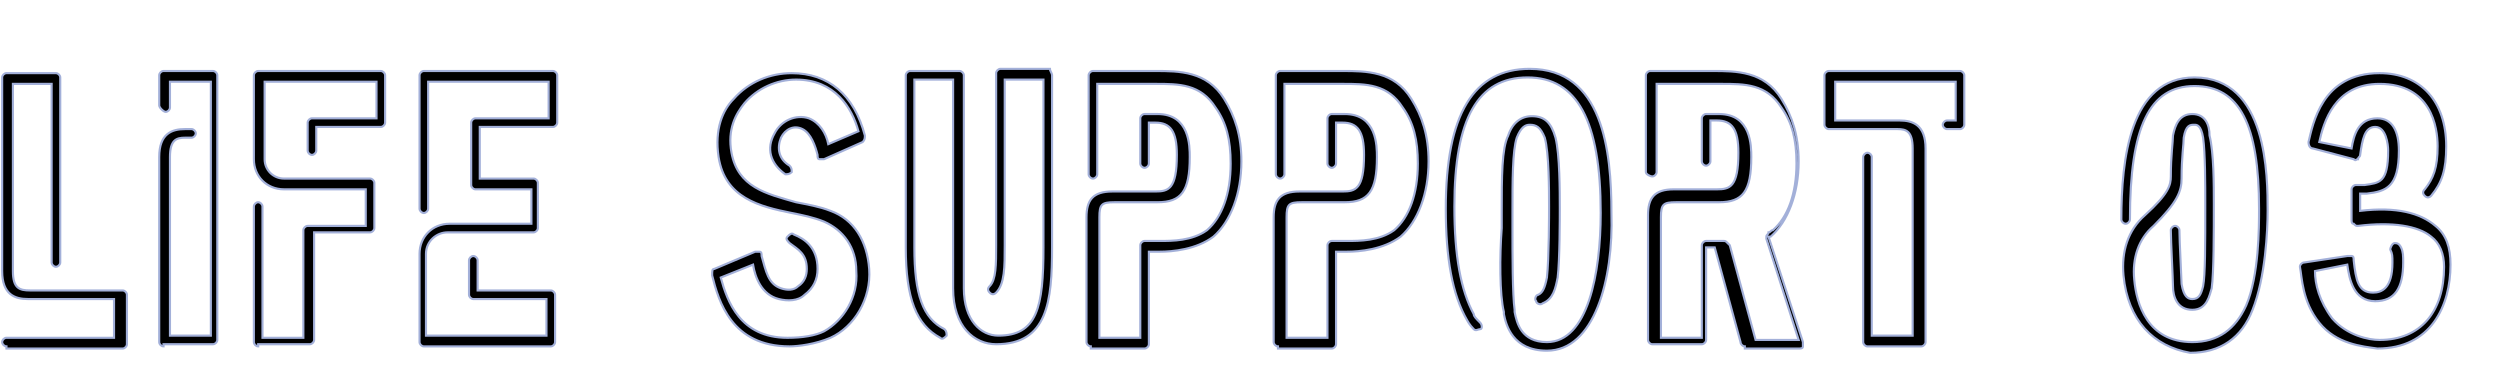 <?xml version="1.0" encoding="utf-8"?>
<!-- Generator: Adobe Illustrator 27.3.1, SVG Export Plug-In . SVG Version: 6.00 Build 0)  -->
<svg version="1.1" id="レイヤー_1" xmlns="http://www.w3.org/2000/svg" xmlns:xlink="http://www.w3.org/1999/xlink" x="0px"
	 y="0px" viewBox="0 0 116.2 18.2" style="enable-background:new 0 0 116.2 18.2;" xml:space="preserve">
<style type="text/css">
	.st0{enable-background:new    ;}
	.st1{fill:none;stroke:#A3B0D9;stroke-width:0.1;}
</style>
<g class="st0">
	<path d="M0.3,16.1c-0.1,0-0.2-0.1-0.2-0.2s0.1-0.2,0.2-0.2h5v-1.8h-4c-0.6,0-1.2-0.2-1.2-1.3v-9c0-0.1,0.1-0.2,0.2-0.2h2.3
		c0.1,0,0.2,0.1,0.2,0.2l0,8.6c0,0.1-0.1,0.2-0.2,0.2c-0.1,0-0.2-0.1-0.2-0.2l0-8.3H0.6v8.7c0,0.8,0.3,0.9,0.8,0.9h4.3
		c0.1,0,0.2,0.1,0.2,0.2v2.3c0,0.1-0.1,0.2-0.2,0.2H0.3z"/>
	<path d="M7.6,16.1c-0.1,0-0.2-0.1-0.2-0.2V7.3C7.4,6.2,8,6,8.6,6h0.3C9,6,9.1,6.1,9.1,6.2c0,0.1-0.1,0.2-0.2,0.2H8.6
		c-0.4,0-0.7,0.1-0.7,0.9v8.3h1.9V3.8H7.9v1.2c0,0.1-0.1,0.2-0.2,0.2S7.4,5,7.4,4.9V3.5c0-0.1,0.1-0.2,0.2-0.2h2.3
		c0.1,0,0.2,0.1,0.2,0.2v12.3c0,0.1-0.1,0.2-0.2,0.2H7.6z"/>
	<path d="M12,16.1c-0.1,0-0.2-0.1-0.2-0.2V9.6c0-0.1,0.1-0.2,0.2-0.2s0.2,0.1,0.2,0.2v6.1h1.9v-5c0-0.1,0.1-0.2,0.2-0.2H17V8.8h-3.8
		c-0.8,0-1.4-0.6-1.4-1.4V3.5c0-0.1,0.1-0.2,0.2-0.2h5.7c0.1,0,0.2,0.1,0.2,0.2v2.2c0,0.1-0.1,0.2-0.2,0.2h-3v1.1
		c0,0.1-0.1,0.2-0.2,0.2s-0.2-0.1-0.2-0.2V5.7c0-0.1,0.1-0.2,0.2-0.2h3V3.8h-5.2v3.6c0,0.5,0.4,0.9,0.9,0.9h4c0.1,0,0.2,0.1,0.2,0.2
		v2.1c0,0.1-0.1,0.2-0.2,0.2h-2.6v5c0,0.1-0.1,0.2-0.2,0.2H12z"/>
	<path d="M19.7,16.1c-0.1,0-0.2-0.1-0.2-0.2v-4.1v0c0-0.8,0.6-1.4,1.4-1.4h0h3.8V8.8h-2.6c-0.1,0-0.2-0.1-0.2-0.2V5.7
		c0-0.1,0.1-0.2,0.2-0.2h3.4V3.8h-5.6v5.9c0,0.1-0.1,0.2-0.2,0.2s-0.2-0.1-0.2-0.2V3.5c0-0.1,0.1-0.2,0.2-0.2h6
		c0.1,0,0.2,0.1,0.2,0.2v2.2c0,0.1-0.1,0.2-0.2,0.2h-3.4v2.4h2.5c0.1,0,0.2,0.1,0.2,0.2v2.1c0,0.1-0.1,0.2-0.2,0.2h-4
		c-0.5,0-1,0.4-1,1v0v3.8h5.6v-1.7h-3.4c-0.1,0-0.2-0.1-0.2-0.2v-1.6c0-0.1,0.1-0.2,0.2-0.2s0.2,0.1,0.2,0.2v1.4h3.4
		c0.1,0,0.2,0.1,0.2,0.2v2.2c0,0.1-0.1,0.2-0.2,0.2H19.7z"/>
	<path d="M33.1,12.8L33.1,12.8c0-0.2,0-0.3,0.1-0.3l1.9-0.8c0.1,0,0.1,0,0.2,0c0.1,0,0.1,0.1,0.1,0.2c0.2,0.7,0.3,1.3,0.9,1.5
		c0.3,0.1,0.6,0.1,0.8-0.1c0.3-0.2,0.4-0.5,0.4-0.8c0-0.7-0.4-0.9-0.8-1.2c-0.1-0.1-0.2-0.2-0.1-0.3c0.1-0.1,0.2-0.2,0.3-0.1
		c0.5,0.2,1.1,0.6,1.1,1.6c0,0.5-0.2,0.9-0.6,1.2c-0.3,0.3-0.8,0.3-1.2,0.2c-0.8-0.2-1.1-1-1.2-1.6l-1.5,0.6
		c0.3,1.1,0.9,2.8,3.1,2.8c0.7,0,1.3-0.1,1.7-0.3c0.9-0.5,1.6-1.6,1.5-2.8c0-1.1-0.6-1.9-1.5-2.3c-0.5-0.2-1-0.3-1.5-0.4
		c-1.5-0.3-3.1-0.7-3.4-2.6c-0.2-1.3,0.2-2.2,0.7-2.7c0.7-0.8,1.7-1.2,2.7-1.2c1.7,0,2.9,1,3.4,2.9c0,0.1,0,0.2-0.1,0.3l-1.8,0.8
		c-0.1,0-0.1,0-0.2,0c-0.1,0-0.1-0.1-0.1-0.2c-0.1-0.4-0.3-1-0.7-1.2c-0.4-0.2-0.8,0-1,0.4c-0.2,0.5-0.1,1,0.4,1.3
		c0.1,0.1,0.1,0.2,0.1,0.3c-0.1,0.1-0.2,0.1-0.3,0.1c-0.7-0.5-0.9-1.2-0.5-1.9c0.3-0.6,1-0.9,1.6-0.7c0.5,0.2,0.8,0.7,0.9,1.2
		l1.4-0.6c-0.3-1.1-1.1-2.4-2.9-2.4c-0.9,0-1.8,0.4-2.4,1.1C34.2,5.3,33.8,6,34,7.1C34.3,8.7,35.6,9,37,9.4c0.5,0.1,1.1,0.2,1.6,0.4
		c1.1,0.4,1.7,1.4,1.8,2.7c0.1,1.4-0.7,2.7-1.8,3.2c-0.7,0.3-1.5,0.4-1.9,0.4C34,16.1,33.4,14,33.1,12.8z"/>
	<path d="M48.9,3.5v8c0,2.5-0.2,4.5-2.6,4.5h0c-1,0-2-0.8-2-2.6V3.7h-1.8v7.8c0,2.2,0.4,3.3,1.4,3.8c0.1,0.1,0.1,0.2,0.1,0.3
		c-0.1,0.1-0.2,0.2-0.3,0.1c-1.1-0.6-1.6-1.8-1.6-4.2v-8c0-0.1,0.1-0.2,0.2-0.2h2.3c0.1,0,0.2,0.1,0.2,0.2v9.9
		c0,1.5,0.8,2.2,1.6,2.2c1.8,0,2.1-1.3,2.1-4.1V3.7h-1.8v7.7c0,1,0,1.8-0.4,2.2c-0.1,0.1-0.2,0.1-0.3,0c-0.1-0.1-0.1-0.2,0-0.3
		c0.3-0.3,0.3-1,0.3-1.9v-8c0-0.1,0.1-0.2,0.2-0.2h2.3C48.8,3.3,48.9,3.4,48.9,3.5z"/>
	<path d="M50.7,16.1c-0.1,0-0.2-0.1-0.2-0.2v-5.8c0-0.8,0.3-1.2,1.2-1.2h2c0.6,0,1-0.1,1-1.7c0-1.1-0.3-1.5-1-1.5h-0.3v1.9
		c0,0.1-0.1,0.2-0.2,0.2c-0.1,0-0.2-0.1-0.2-0.2V5.5c0-0.1,0.1-0.2,0.2-0.2h0.6c1.5,0,1.5,1.5,1.5,2c0,1.6-0.4,2.1-1.5,2.1h-2
		c-0.6,0-0.7,0.1-0.7,0.7v5.6h1.9v-4.3c0-0.1,0.1-0.2,0.2-0.2h0.7c0.6,0,1.5,0,2.2-0.5c0.7-0.6,1.1-1.7,1.1-3.1
		c0-1.1-0.2-1.9-0.7-2.6c-0.7-1.1-1.7-1.1-2.8-1.1H51v4.2c0,0.1-0.1,0.2-0.2,0.2s-0.2-0.1-0.2-0.2V3.5c0-0.1,0.1-0.2,0.2-0.2h2.9
		c1.1,0,2.4,0,3.2,1.3c0.5,0.8,0.8,1.7,0.8,2.9c0,1.5-0.5,2.8-1.3,3.5c-0.8,0.6-1.9,0.7-2.5,0.7h-0.5v4.3c0,0.1-0.1,0.2-0.2,0.2
		H50.7z"/>
	<path d="M59.4,16.1c-0.1,0-0.2-0.1-0.2-0.2v-5.8c0-0.8,0.3-1.2,1.2-1.2h2c0.6,0,1-0.1,1-1.7c0-1.1-0.3-1.5-1-1.5h-0.3v1.9
		c0,0.1-0.1,0.2-0.2,0.2c-0.1,0-0.2-0.1-0.2-0.2V5.5c0-0.1,0.1-0.2,0.2-0.2h0.6c1.5,0,1.5,1.5,1.5,2c0,1.6-0.4,2.1-1.5,2.1h-2
		c-0.6,0-0.7,0.1-0.7,0.7v5.6h1.9v-4.3c0-0.1,0.1-0.2,0.2-0.2h0.7c0.6,0,1.5,0,2.2-0.5c0.7-0.6,1.1-1.7,1.1-3.1
		c0-1.1-0.2-1.9-0.7-2.6c-0.7-1.1-1.7-1.1-2.8-1.1h-2.7v4.2c0,0.1-0.1,0.2-0.2,0.2s-0.2-0.1-0.2-0.2V3.5c0-0.1,0.1-0.2,0.2-0.2h2.9
		c1.1,0,2.4,0,3.2,1.3c0.5,0.8,0.8,1.7,0.8,2.9c0,1.5-0.5,2.8-1.3,3.5c-0.8,0.6-1.9,0.7-2.5,0.7h-0.5v4.3c0,0.1-0.1,0.2-0.2,0.2
		H59.4z"/>
	<path d="M71.9,16.3c-1.6,0-1.9-1.2-2-1.7l0-0.1c-0.2-0.8-0.2-2.6-0.1-3.9V9.9c0-1.7,0-3,0.3-3.6c0.2-0.6,0.6-0.9,1.1-0.9
		c0.6,0,0.9,0.3,1.1,1c0.2,0.8,0.2,2.5,0.2,3.3c0,0.4,0,2.4-0.1,3.2c-0.1,0.5-0.2,1-0.7,1.2c-0.1,0.1-0.3,0-0.3-0.1
		c-0.1-0.1,0-0.3,0.1-0.3c0.2-0.1,0.3-0.3,0.4-0.8C72,12,72,9.9,72,9.6c0-0.7,0-2.5-0.2-3.2c-0.2-0.5-0.4-0.6-0.7-0.6
		c-0.2,0-0.4,0.1-0.6,0.6c-0.2,0.6-0.2,2-0.2,3.5c0,0.2,0,0.4,0,0.7c0,1.2,0,3.1,0.1,3.8l0,0.1c0.1,0.5,0.3,1.4,1.5,1.4h0
		c1.9,0,2.5-3.2,2.5-6c0-4.3-1.1-6.3-3.4-6.3c-2.3,0-3.4,1.9-3.4,6c0,2.3,0.3,3.9,0.9,5c0,0.1,0.1,0.2,0.3,0.4
		c0.1,0.1,0.1,0.3,0,0.3s-0.2,0.1-0.3,0c-0.2-0.2-0.3-0.4-0.3-0.4c-0.7-1.2-1-2.9-1-5.2c0-4.4,1.3-6.5,3.9-6.5
		c3.4,0,3.8,3.8,3.8,6.7C75,13,74.1,16.3,71.9,16.3L71.9,16.3z"/>
	<path d="M81.1,16.1c-0.1,0-0.2-0.1-0.2-0.2l-1.2-4.4h-0.4v4.3c0,0.1-0.1,0.2-0.2,0.2h-2.3c-0.1,0-0.2-0.1-0.2-0.2v-5.8
		c0-0.8,0.3-1.2,1.2-1.2h2c0.6,0,1-0.1,1-1.7c0-1.1-0.3-1.5-1-1.5h-0.3v1.9c0,0.1-0.1,0.2-0.2,0.2c-0.1,0-0.2-0.1-0.2-0.2V5.5
		c0-0.1,0.1-0.2,0.2-0.2h0.6c1.5,0,1.5,1.5,1.5,2c0,1.6-0.4,2.1-1.5,2.1h-2c-0.6,0-0.7,0.1-0.7,0.7v5.6h1.9v-4.3
		c0-0.1,0.1-0.2,0.2-0.2h0.8c0.1,0,0.1,0,0.2,0.1c0,0,0.1,0.1,0.1,0.1l1.2,4.4h2l-1.5-4.7c0,0,0-0.1,0-0.1c0-0.1,0.1-0.1,0.1-0.2
		c0.1,0,0.1-0.1,0.2-0.1c0.7-0.6,1.1-1.7,1.1-3.1c0-1.1-0.2-1.9-0.7-2.6c-0.7-1.1-1.7-1.1-2.8-1.1H77V8c0,0.1-0.1,0.2-0.2,0.2
		S76.5,8.1,76.5,8V3.5c0-0.1,0.1-0.2,0.2-0.2h2.9c1.1,0,2.4,0,3.2,1.3c0.5,0.8,0.8,1.7,0.8,2.9c0,1.5-0.5,2.8-1.3,3.5c0,0,0,0-0.1,0
		l1.6,4.9c0,0.1,0,0.1,0,0.2c0,0.1-0.1,0.1-0.2,0.1H81.1z"/>
	<path d="M86.8,16.1c-0.1,0-0.2-0.1-0.2-0.2V7.3c0-0.1,0.1-0.2,0.2-0.2s0.2,0.1,0.2,0.2v8.3h1.9V6.9c0-0.8-0.3-0.9-0.7-0.9H85
		c-0.1,0-0.2-0.1-0.2-0.2V3.5c0-0.1,0.1-0.2,0.2-0.2h6.1c0.1,0,0.2,0.1,0.2,0.2v2.3c0,0.1-0.1,0.2-0.2,0.2h-0.6
		c-0.1,0-0.2-0.1-0.2-0.2s0.1-0.2,0.2-0.2h0.4V3.8h-5.6v1.8h3c0.6,0,1.2,0.2,1.2,1.3v9c0,0.1-0.1,0.2-0.2,0.2H86.8z"/>
	<path d="M98.7,12.8c-0.1-1.1,0.2-2.1,1-2.8c1.1-1,1.2-1.4,1.2-1.8c0-1,0.1-1.6,0.1-1.9c0.1-0.5,0.3-1,0.9-1c0.6,0,0.8,0.5,0.8,1
		c0.2,0.8,0.2,2.3,0.2,3.2c0,1.2,0,3.2-0.1,3.9c-0.1,0.3-0.2,1-0.9,1c-0.7,0-0.9-0.6-0.9-1.1c0-0.3-0.1-2.1-0.1-2.6
		c0-0.1,0.1-0.2,0.2-0.2s0.2,0.1,0.2,0.2c0,0.5,0.1,2.3,0.1,2.5c0.1,0.6,0.3,0.7,0.5,0.7c0.3,0,0.4-0.2,0.5-0.6
		c0.1-0.5,0.1-1.9,0.1-3.8c0-0.9,0-2.4-0.1-3.1c-0.1-0.6-0.3-0.6-0.4-0.6c-0.2,0-0.4,0-0.5,0.6c0,0.3-0.1,0.9-0.1,1.9
		c0,0.6-0.2,1.1-1.3,2.2c-0.7,0.6-1,1.5-0.9,2.5c0.1,1.1,0.6,2.9,2.7,2.9c1.2,0,2-0.6,2.5-1.7c0.6-1.4,0.6-3.6,0.6-4.5
		c0-3.9-0.9-5.7-3-5.7c-2.1,0-3,1.9-3,6.2c0,0.1-0.1,0.2-0.2,0.2s-0.2-0.1-0.2-0.2c0-2.8,0.4-6.6,3.4-6.6c3.4,0,3.4,4.6,3.4,6.2
		c0,0.9-0.1,3.1-0.7,4.6c-0.5,1.3-1.5,2-2.9,2C100.1,16.1,98.9,14.9,98.7,12.8z"/>
	<path d="M107.8,15c-0.8-1-0.8-2.1-0.9-2.6c0-0.1,0.1-0.2,0.2-0.2l2-0.3c0.1,0,0.1,0,0.2,0c0.1,0,0.1,0.1,0.1,0.2
		c0.1,0.9,0.2,1.5,0.9,1.5c0.4,0,0.9-0.2,0.9-1.4c0-0.3,0-0.4-0.1-0.6c0-0.1,0.1-0.3,0.2-0.3s0.2,0,0.3,0.2c0.1,0.2,0.1,0.4,0.1,0.7
		c0,1.2-0.4,1.8-1.3,1.8c-1,0-1.2-1-1.3-1.7l-1.5,0.3c0,0.6,0.2,1.4,0.8,2.2c0.7,0.8,1.7,1,2.2,1c1.9,0,3-1.3,3-3.4
		c0-0.6-0.2-1.1-0.6-1.4c-0.6-0.5-1.8-0.7-3.4-0.5c-0.1,0-0.1,0-0.2-0.1c-0.1,0-0.1-0.1-0.1-0.2V8.8c0-0.1,0.1-0.2,0.2-0.2l0.4,0
		c0.7-0.1,1.1-0.1,1.1-1.6c0-0.3-0.1-1.1-0.6-1.1c-0.5,0-0.6,0.6-0.7,1.3c0,0.1-0.1,0.1-0.1,0.2c-0.1,0-0.1,0.1-0.2,0l-1.9-0.5
		c-0.1,0-0.2-0.1-0.2-0.3v0c0.2-0.8,0.6-3.2,3.3-3.2c1.9,0,3.1,1.3,3.1,3.4c0,1.1-0.2,1.7-0.7,2.3c-0.1,0.1-0.2,0.1-0.3,0
		c-0.1-0.1-0.1-0.2,0-0.3c0.4-0.5,0.6-1,0.6-2c0-0.9-0.3-2.9-2.7-2.9c-2.1,0-2.6,1.8-2.8,2.7l1.5,0.3c0.1-0.6,0.3-1.4,1.2-1.4
		c0.7,0,1,0.6,1,1.5c0,1.7-0.6,1.9-1.5,2l-0.3,0v0.8c1.7-0.2,2.8,0.1,3.5,0.7c0.5,0.4,0.7,1,0.7,1.8c0,1.9-0.9,3.9-3.4,3.9
		C109.8,16.1,108.6,16,107.8,15z"/>
</g>
<g class="st0">
	<path class="st1" d="M0.3,16.1c-0.1,0-0.2-0.1-0.2-0.2s0.1-0.2,0.2-0.2h5v-1.8h-4c-0.6,0-1.2-0.2-1.2-1.3v-9c0-0.1,0.1-0.2,0.2-0.2
		h2.3c0.1,0,0.2,0.1,0.2,0.2l0,8.6c0,0.1-0.1,0.2-0.2,0.2c-0.1,0-0.2-0.1-0.2-0.2l0-8.3H0.6v8.7c0,0.8,0.3,0.9,0.8,0.9h4.3
		c0.1,0,0.2,0.1,0.2,0.2v2.3c0,0.1-0.1,0.2-0.2,0.2H0.3z"/>
	<path class="st1" d="M7.6,16.1c-0.1,0-0.2-0.1-0.2-0.2V7.3C7.4,6.2,8,6,8.6,6h0.3C9,6,9.1,6.1,9.1,6.2c0,0.1-0.1,0.2-0.2,0.2H8.6
		c-0.4,0-0.7,0.1-0.7,0.9v8.3h1.9V3.8H7.9v1.2c0,0.1-0.1,0.2-0.2,0.2S7.4,5,7.4,4.9V3.5c0-0.1,0.1-0.2,0.2-0.2h2.3
		c0.1,0,0.2,0.1,0.2,0.2v12.3c0,0.1-0.1,0.2-0.2,0.2H7.6z"/>
	<path class="st1" d="M12,16.1c-0.1,0-0.2-0.1-0.2-0.2V9.6c0-0.1,0.1-0.2,0.2-0.2s0.2,0.1,0.2,0.2v6.1h1.9v-5c0-0.1,0.1-0.2,0.2-0.2
		H17V8.8h-3.8c-0.8,0-1.4-0.6-1.4-1.4V3.5c0-0.1,0.1-0.2,0.2-0.2h5.7c0.1,0,0.2,0.1,0.2,0.2v2.2c0,0.1-0.1,0.2-0.2,0.2h-3v1.1
		c0,0.1-0.1,0.2-0.2,0.2s-0.2-0.1-0.2-0.2V5.7c0-0.1,0.1-0.2,0.2-0.2h3V3.8h-5.2v3.6c0,0.5,0.4,0.9,0.9,0.9h4c0.1,0,0.2,0.1,0.2,0.2
		v2.1c0,0.1-0.1,0.2-0.2,0.2h-2.6v5c0,0.1-0.1,0.2-0.2,0.2H12z"/>
	<path class="st1" d="M19.7,16.1c-0.1,0-0.2-0.1-0.2-0.2v-4.1v0c0-0.8,0.6-1.4,1.4-1.4h0h3.8V8.8h-2.6c-0.1,0-0.2-0.1-0.2-0.2V5.7
		c0-0.1,0.1-0.2,0.2-0.2h3.4V3.8h-5.6v5.9c0,0.1-0.1,0.2-0.2,0.2s-0.2-0.1-0.2-0.2V3.5c0-0.1,0.1-0.2,0.2-0.2h6
		c0.1,0,0.2,0.1,0.2,0.2v2.2c0,0.1-0.1,0.2-0.2,0.2h-3.4v2.4h2.5c0.1,0,0.2,0.1,0.2,0.2v2.1c0,0.1-0.1,0.2-0.2,0.2h-4
		c-0.5,0-1,0.4-1,1v0v3.8h5.6v-1.7h-3.4c-0.1,0-0.2-0.1-0.2-0.2v-1.6c0-0.1,0.1-0.2,0.2-0.2s0.2,0.1,0.2,0.2v1.4h3.4
		c0.1,0,0.2,0.1,0.2,0.2v2.2c0,0.1-0.1,0.2-0.2,0.2H19.7z"/>
	<path class="st1" d="M33.1,12.8L33.1,12.8c0-0.2,0-0.3,0.1-0.3l1.9-0.8c0.1,0,0.1,0,0.2,0c0.1,0,0.1,0.1,0.1,0.2
		c0.2,0.7,0.3,1.3,0.9,1.5c0.3,0.1,0.6,0.1,0.8-0.1c0.3-0.2,0.4-0.5,0.4-0.8c0-0.7-0.4-0.9-0.8-1.2c-0.1-0.1-0.2-0.2-0.1-0.3
		c0.1-0.1,0.2-0.2,0.3-0.1c0.5,0.2,1.1,0.6,1.1,1.6c0,0.5-0.2,0.9-0.6,1.2c-0.3,0.3-0.8,0.3-1.2,0.2c-0.8-0.2-1.1-1-1.2-1.6
		l-1.5,0.6c0.3,1.1,0.9,2.8,3.1,2.8c0.7,0,1.3-0.1,1.7-0.3c0.9-0.5,1.6-1.6,1.5-2.8c0-1.1-0.6-1.9-1.5-2.3c-0.5-0.2-1-0.3-1.5-0.4
		c-1.5-0.3-3.1-0.7-3.4-2.6c-0.2-1.3,0.2-2.2,0.7-2.7c0.7-0.8,1.7-1.2,2.7-1.2c1.7,0,2.9,1,3.4,2.9c0,0.1,0,0.2-0.1,0.3l-1.8,0.8
		c-0.1,0-0.1,0-0.2,0c-0.1,0-0.1-0.1-0.1-0.2c-0.1-0.4-0.3-1-0.7-1.2c-0.4-0.2-0.8,0-1,0.4c-0.2,0.5-0.1,1,0.4,1.3
		c0.1,0.1,0.1,0.2,0.1,0.3c-0.1,0.1-0.2,0.1-0.3,0.1c-0.7-0.5-0.9-1.2-0.5-1.9c0.3-0.6,1-0.9,1.6-0.7c0.5,0.2,0.8,0.7,0.9,1.2
		l1.4-0.6c-0.3-1.1-1.1-2.4-2.9-2.4c-0.9,0-1.8,0.4-2.4,1.1C34.2,5.3,33.8,6,34,7.1C34.3,8.7,35.6,9,37,9.4c0.5,0.1,1.1,0.2,1.6,0.4
		c1.1,0.4,1.7,1.4,1.8,2.7c0.1,1.4-0.7,2.7-1.8,3.2c-0.7,0.3-1.5,0.4-1.9,0.4C34,16.1,33.4,14,33.1,12.8z"/>
	<path class="st1" d="M48.9,3.5v8c0,2.5-0.2,4.5-2.6,4.5h0c-1,0-2-0.8-2-2.6V3.7h-1.8v7.8c0,2.2,0.4,3.3,1.4,3.8
		c0.1,0.1,0.1,0.2,0.1,0.3c-0.1,0.1-0.2,0.2-0.3,0.1c-1.1-0.6-1.6-1.8-1.6-4.2v-8c0-0.1,0.1-0.2,0.2-0.2h2.3c0.1,0,0.2,0.1,0.2,0.2
		v9.9c0,1.5,0.8,2.2,1.6,2.2c1.8,0,2.1-1.3,2.1-4.1V3.7h-1.8v7.7c0,1,0,1.8-0.4,2.2c-0.1,0.1-0.2,0.1-0.3,0c-0.1-0.1-0.1-0.2,0-0.3
		c0.3-0.3,0.3-1,0.3-1.9v-8c0-0.1,0.1-0.2,0.2-0.2h2.3C48.8,3.3,48.9,3.4,48.9,3.5z"/>
	<path class="st1" d="M50.7,16.1c-0.1,0-0.2-0.1-0.2-0.2v-5.8c0-0.8,0.3-1.2,1.2-1.2h2c0.6,0,1-0.1,1-1.7c0-1.1-0.3-1.5-1-1.5h-0.3
		v1.9c0,0.1-0.1,0.2-0.2,0.2c-0.1,0-0.2-0.1-0.2-0.2V5.5c0-0.1,0.1-0.2,0.2-0.2h0.6c1.5,0,1.5,1.5,1.5,2c0,1.6-0.4,2.1-1.5,2.1h-2
		c-0.6,0-0.7,0.1-0.7,0.7v5.6h1.9v-4.3c0-0.1,0.1-0.2,0.2-0.2h0.7c0.6,0,1.5,0,2.2-0.5c0.7-0.6,1.1-1.7,1.1-3.1
		c0-1.1-0.2-1.9-0.7-2.6c-0.7-1.1-1.7-1.1-2.8-1.1H51v4.2c0,0.1-0.1,0.2-0.2,0.2s-0.2-0.1-0.2-0.2V3.5c0-0.1,0.1-0.2,0.2-0.2h2.9
		c1.1,0,2.4,0,3.2,1.3c0.5,0.8,0.8,1.7,0.8,2.9c0,1.5-0.5,2.8-1.3,3.5c-0.8,0.6-1.9,0.7-2.5,0.7h-0.5v4.3c0,0.1-0.1,0.2-0.2,0.2
		H50.7z"/>
	<path class="st1" d="M59.4,16.1c-0.1,0-0.2-0.1-0.2-0.2v-5.8c0-0.8,0.3-1.2,1.2-1.2h2c0.6,0,1-0.1,1-1.7c0-1.1-0.3-1.5-1-1.5h-0.3
		v1.9c0,0.1-0.1,0.2-0.2,0.2c-0.1,0-0.2-0.1-0.2-0.2V5.5c0-0.1,0.1-0.2,0.2-0.2h0.6c1.5,0,1.5,1.5,1.5,2c0,1.6-0.4,2.1-1.5,2.1h-2
		c-0.6,0-0.7,0.1-0.7,0.7v5.6h1.9v-4.3c0-0.1,0.1-0.2,0.2-0.2h0.7c0.6,0,1.5,0,2.2-0.5c0.7-0.6,1.1-1.7,1.1-3.1
		c0-1.1-0.2-1.9-0.7-2.6c-0.7-1.1-1.7-1.1-2.8-1.1h-2.7v4.2c0,0.1-0.1,0.2-0.2,0.2s-0.2-0.1-0.2-0.2V3.5c0-0.1,0.1-0.2,0.2-0.2h2.9
		c1.1,0,2.4,0,3.2,1.3c0.5,0.8,0.8,1.7,0.8,2.9c0,1.5-0.5,2.8-1.3,3.5c-0.8,0.6-1.9,0.7-2.5,0.7h-0.5v4.3c0,0.1-0.1,0.2-0.2,0.2
		H59.4z"/>
	<path class="st1" d="M71.9,16.3c-1.6,0-1.9-1.2-2-1.7l0-0.1c-0.2-0.8-0.2-2.6-0.1-3.9V9.9c0-1.7,0-3,0.3-3.6
		c0.2-0.6,0.6-0.9,1.1-0.9c0.6,0,0.9,0.3,1.1,1c0.2,0.8,0.2,2.5,0.2,3.3c0,0.4,0,2.4-0.1,3.2c-0.1,0.5-0.2,1-0.7,1.2
		c-0.1,0.1-0.3,0-0.3-0.1c-0.1-0.1,0-0.3,0.1-0.3c0.2-0.1,0.3-0.3,0.4-0.8C72,12,72,9.9,72,9.6c0-0.7,0-2.5-0.2-3.2
		c-0.2-0.5-0.4-0.6-0.7-0.6c-0.2,0-0.4,0.1-0.6,0.6c-0.2,0.6-0.2,2-0.2,3.5c0,0.2,0,0.4,0,0.7c0,1.2,0,3.1,0.1,3.8l0,0.1
		c0.1,0.5,0.3,1.4,1.5,1.4h0c1.9,0,2.5-3.2,2.5-6c0-4.3-1.1-6.3-3.4-6.3c-2.3,0-3.4,1.9-3.4,6c0,2.3,0.3,3.9,0.9,5
		c0,0.1,0.1,0.2,0.3,0.4c0.1,0.1,0.1,0.3,0,0.3s-0.2,0.1-0.3,0c-0.2-0.2-0.3-0.4-0.3-0.4c-0.7-1.2-1-2.9-1-5.2
		c0-4.4,1.3-6.5,3.9-6.5c3.4,0,3.8,3.8,3.8,6.7C75,13,74.1,16.3,71.9,16.3L71.9,16.3z"/>
	<path class="st1" d="M81.1,16.1c-0.1,0-0.2-0.1-0.2-0.2l-1.2-4.4h-0.4v4.3c0,0.1-0.1,0.2-0.2,0.2h-2.3c-0.1,0-0.2-0.1-0.2-0.2v-5.8
		c0-0.8,0.3-1.2,1.2-1.2h2c0.6,0,1-0.1,1-1.7c0-1.1-0.3-1.5-1-1.5h-0.3v1.9c0,0.1-0.1,0.2-0.2,0.2c-0.1,0-0.2-0.1-0.2-0.2V5.5
		c0-0.1,0.1-0.2,0.2-0.2h0.6c1.5,0,1.5,1.5,1.5,2c0,1.6-0.4,2.1-1.5,2.1h-2c-0.6,0-0.7,0.1-0.7,0.7v5.6h1.9v-4.3
		c0-0.1,0.1-0.2,0.2-0.2h0.8c0.1,0,0.1,0,0.2,0.1c0,0,0.1,0.1,0.1,0.1l1.2,4.4h2l-1.5-4.7c0,0,0-0.1,0-0.1c0-0.1,0.1-0.1,0.1-0.2
		c0.1,0,0.1-0.1,0.2-0.1c0.7-0.6,1.1-1.7,1.1-3.1c0-1.1-0.2-1.9-0.7-2.6c-0.7-1.1-1.7-1.1-2.8-1.1H77V8c0,0.1-0.1,0.2-0.2,0.2
		S76.5,8.1,76.5,8V3.5c0-0.1,0.1-0.2,0.2-0.2h2.9c1.1,0,2.4,0,3.2,1.3c0.5,0.8,0.8,1.7,0.8,2.9c0,1.5-0.5,2.8-1.3,3.5c0,0,0,0-0.1,0
		l1.6,4.9c0,0.1,0,0.1,0,0.2c0,0.1-0.1,0.1-0.2,0.1H81.1z"/>
	<path class="st1" d="M86.8,16.1c-0.1,0-0.2-0.1-0.2-0.2V7.3c0-0.1,0.1-0.2,0.2-0.2s0.2,0.1,0.2,0.2v8.3h1.9V6.9
		c0-0.8-0.3-0.9-0.7-0.9H85c-0.1,0-0.2-0.1-0.2-0.2V3.5c0-0.1,0.1-0.2,0.2-0.2h6.1c0.1,0,0.2,0.1,0.2,0.2v2.3c0,0.1-0.1,0.2-0.2,0.2
		h-0.6c-0.1,0-0.2-0.1-0.2-0.2s0.1-0.2,0.2-0.2h0.4V3.8h-5.6v1.8h3c0.6,0,1.2,0.2,1.2,1.3v9c0,0.1-0.1,0.2-0.2,0.2H86.8z"/>
	<path class="st1" d="M98.7,12.8c-0.1-1.1,0.2-2.1,1-2.8c1.1-1,1.2-1.4,1.2-1.8c0-1,0.1-1.6,0.1-1.9c0.1-0.5,0.3-1,0.9-1
		c0.6,0,0.8,0.5,0.8,1c0.2,0.8,0.2,2.3,0.2,3.2c0,1.2,0,3.2-0.1,3.9c-0.1,0.3-0.2,1-0.9,1c-0.7,0-0.9-0.6-0.9-1.1
		c0-0.3-0.1-2.1-0.1-2.6c0-0.1,0.1-0.2,0.2-0.2s0.2,0.1,0.2,0.2c0,0.5,0.1,2.3,0.1,2.5c0.1,0.6,0.3,0.7,0.5,0.7
		c0.3,0,0.4-0.2,0.5-0.6c0.1-0.5,0.1-1.9,0.1-3.8c0-0.9,0-2.4-0.1-3.1c-0.1-0.6-0.3-0.6-0.4-0.6c-0.2,0-0.4,0-0.5,0.6
		c0,0.3-0.1,0.9-0.1,1.9c0,0.6-0.2,1.1-1.3,2.2c-0.7,0.6-1,1.5-0.9,2.5c0.1,1.1,0.6,2.9,2.7,2.9c1.2,0,2-0.6,2.5-1.7
		c0.6-1.4,0.6-3.6,0.6-4.5c0-3.9-0.9-5.7-3-5.7c-2.1,0-3,1.9-3,6.2c0,0.1-0.1,0.2-0.2,0.2s-0.2-0.1-0.2-0.2c0-2.8,0.4-6.6,3.4-6.6
		c3.4,0,3.4,4.6,3.4,6.2c0,0.9-0.1,3.1-0.7,4.6c-0.5,1.3-1.5,2-2.9,2C100.1,16.1,98.9,14.9,98.7,12.8z"/>
	<path class="st1" d="M107.8,15c-0.8-1-0.8-2.1-0.9-2.6c0-0.1,0.1-0.2,0.2-0.2l2-0.3c0.1,0,0.1,0,0.2,0c0.1,0,0.1,0.1,0.1,0.2
		c0.1,0.9,0.2,1.5,0.9,1.5c0.4,0,0.9-0.2,0.9-1.4c0-0.3,0-0.4-0.1-0.6c0-0.1,0.1-0.3,0.2-0.3s0.2,0,0.3,0.2c0.1,0.2,0.1,0.4,0.1,0.7
		c0,1.2-0.4,1.8-1.3,1.8c-1,0-1.2-1-1.3-1.7l-1.5,0.3c0,0.6,0.2,1.4,0.8,2.2c0.7,0.8,1.7,1,2.2,1c1.9,0,3-1.3,3-3.4
		c0-0.6-0.2-1.1-0.6-1.4c-0.6-0.5-1.8-0.7-3.4-0.5c-0.1,0-0.1,0-0.2-0.1c-0.1,0-0.1-0.1-0.1-0.2V8.8c0-0.1,0.1-0.2,0.2-0.2l0.4,0
		c0.7-0.1,1.1-0.1,1.1-1.6c0-0.3-0.1-1.1-0.6-1.1c-0.5,0-0.6,0.6-0.7,1.3c0,0.1-0.1,0.1-0.1,0.2c-0.1,0-0.1,0.1-0.2,0l-1.9-0.5
		c-0.1,0-0.2-0.1-0.2-0.3v0c0.2-0.8,0.6-3.2,3.3-3.2c1.9,0,3.1,1.3,3.1,3.4c0,1.1-0.2,1.7-0.7,2.3c-0.1,0.1-0.2,0.1-0.3,0
		c-0.1-0.1-0.1-0.2,0-0.3c0.4-0.5,0.6-1,0.6-2c0-0.9-0.3-2.9-2.7-2.9c-2.1,0-2.6,1.8-2.8,2.7l1.5,0.3c0.1-0.6,0.3-1.4,1.2-1.4
		c0.7,0,1,0.6,1,1.5c0,1.7-0.6,1.9-1.5,2l-0.3,0v0.8c1.7-0.2,2.8,0.1,3.5,0.7c0.5,0.4,0.7,1,0.7,1.8c0,1.9-0.9,3.9-3.4,3.9
		C109.8,16.1,108.6,16,107.8,15z"/>
</g>
</svg>
